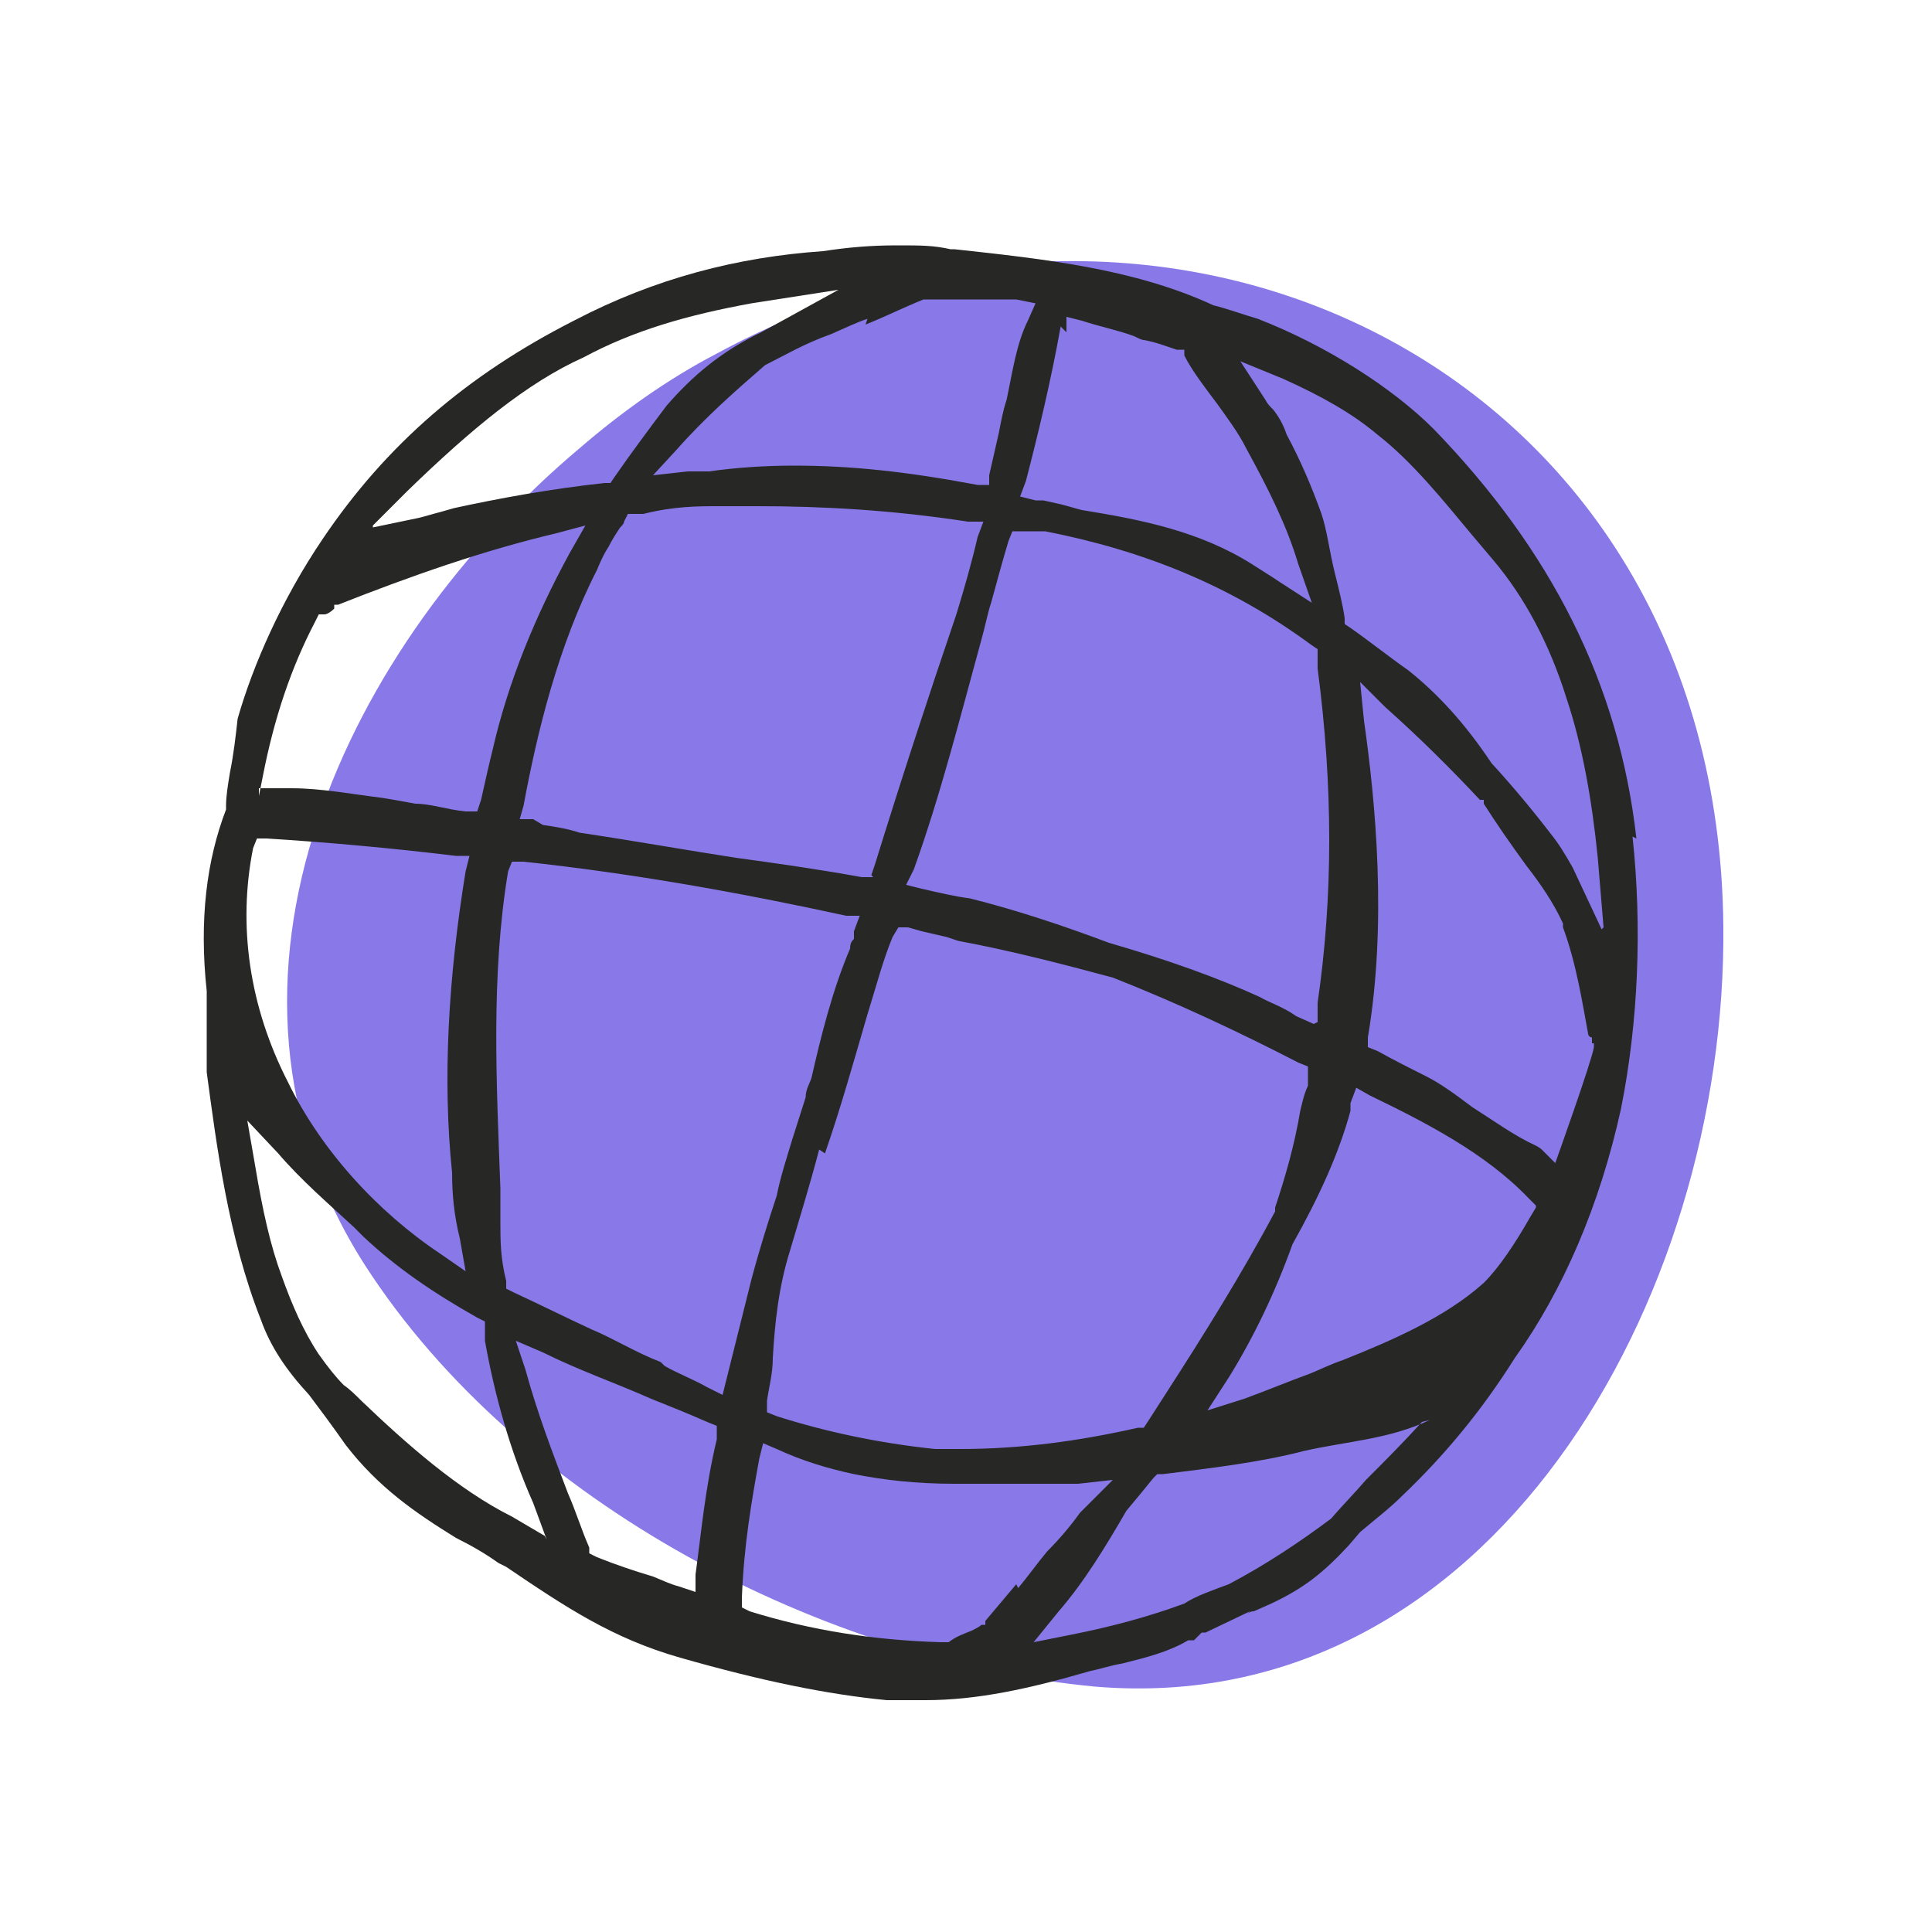 <?xml version="1.0" encoding="UTF-8"?>
<svg xmlns="http://www.w3.org/2000/svg" version="1.1" xmlns:xlink="http://www.w3.org/1999/xlink" viewBox="0 0 100 100">
  <defs>
    <style>
      .cls-1 {
        fill: #8979e8;
      }

      .cls-2 {
        fill: none;
      }

      .cls-3 {
        fill: #272726;
        fill-rule: evenodd;
      }

      .cls-4 {
        clip-path: url(#clippath);
      }
    </style>
    <clipPath id="clippath">
      <rect class="cls-2" x="10" y="12" width="80" height="76.4"/>
    </clipPath>
  </defs>
  <!-- Generator: Adobe Illustrator 28.7.7, SVG Export Plug-In . SVG Version: 1.2.0 Build 194)  -->
  <g>
    <g id="katman_1">
      <g class="cls-4">
        <g>
          <path class="cls-1" d="M37.1,18.3c-2.5,1.3-4.9,3-7.1,4.9-11.9,10-20.6,27.5-11.1,42.3,8,12.4,23.9,20.5,37.8,21.8,20.4,1.7,32.7-20,32.5-39.4-.3-28.8-28.7-42.3-52.1-29.6h0Z"/>
          <path class="cls-3" d="M84.5,43.3c.5,4.7.3,9.6-.6,14.1-1.1,5-3,9.4-5.5,12.9h0c-1.7,2.7-3.6,5-5.8,7.1-.7.7-1.5,1.3-2.2,1.9h0c0,0,0,0,0,0l-.6.7c-1.3,1.4-2.3,2.2-4,3l-.9.4c-.2,0-.3.1-.4.2l.2-.2-2.3,1.1h-.2l-.2.2c0,0,0,0,0,0l-.2.2h-.3c-1,.6-2.2.9-3.4,1.2-.6.1-1.2.3-1.7.4-3.1.9-5.8,1.5-8.5,1.5s-1.3,0-2,0c-3.1-.3-6.5-1-10.7-2.2-3.5-1-5.9-2.6-9-4.7l-.4-.2c-.7-.5-1.4-.9-2.2-1.3-2.1-1.3-4-2.6-5.7-4.8-.7-1-1.3-1.8-1.9-2.6h0c0,0,0,0,0,0-1.2-1.3-2-2.5-2.5-3.9-1.7-4.3-2.3-9.1-2.8-12.8,0-1.3,0-2.6,0-4.2h0c-.4-3.7,0-6.8,1-9.4v-.2c0-.5.1-1.1.2-1.7.2-1,.3-1.9.4-2.8.8-2.8,2.3-6.2,4.4-9.3,3.3-4.9,7.5-8.5,13-11.3,4.2-2.2,8.5-3.3,12.9-3.6,1.3-.2,2.5-.3,3.8-.3s1.9,0,2.8.2h.2c4.6.5,9.3,1,13.4,2.9h0c0,0,0,0,0,0,.8.2,1.6.5,2.3.7,3.6,1.4,7,3.6,9.1,5.7,6.1,6.3,9.6,13.2,10.5,21.2h0ZM54.9,16.9c-.5,2.8-1.2,5.7-1.8,8l-.3.8.8.2h.4l.9.2c.4.1.7.2,1.1.3,3.1.5,6.1,1.1,8.8,2.8l1.1.7.3.2,1.7,1.1-.7-2c-.6-2-1.5-3.8-2.7-6-.4-.8-1-1.6-1.5-2.3-.6-.8-1.3-1.7-1.7-2.5v-.3c0,0-.4,0-.4,0-.6-.2-1.1-.4-1.7-.5h0c-.1,0-.3-.1-.5-.2h0c0,0,0,0,0,0-.8-.3-1.8-.5-2.7-.8l-.8-.2v.8c0,0,0,0,0,0ZM42.4,59.5c-.5,1.9-1,3.5-1.5,5.2-.6,1.9-.8,3.8-.9,5.6,0,.8-.2,1.5-.3,2.2v.6c0,0,.5.2.5.2,2.5.8,5.3,1.4,8.2,1.7h1.3c3.1,0,6.1-.4,9.2-1.1h.3l.2-.3.9-1.4c2-3.1,4-6.3,5.7-9.5h0v-.2c.5-1.5,1-3.2,1.3-5,.1-.4.2-.9.4-1.3,0-.1,0-.2,0-.4v-.6c0,0-.5-.2-.5-.2h0c0,0,0,0,0,0-3.1-1.6-6.3-3.1-9.6-4.4h0c0,0,0,0,0,0-2.6-.7-5.3-1.4-8-1.9l-.6-.2c-.4-.1-.9-.2-1.3-.3l-.7-.2h-.5c0,0-.3.5-.3.5-.5,1.2-.8,2.4-1.3,4h0c-.7,2.4-1.4,4.9-2.2,7.2h0ZM45.1,45.3l.2-.6c1.3-4.2,2.7-8.5,4.2-12.9.4-1.3.8-2.7,1.1-4l.3-.8h-.8c-3.9-.6-7.5-.8-10.9-.8h-1.9c-1.2,0-2.4,0-4,.4h-.8c0,0-.2.4-.2.4,0,0,0,0,0,0,0,.1-.1.2-.2.3-.2.3-.4.6-.6,1-.2.3-.4.7-.6,1.2-2,3.9-3.1,8.4-3.8,12.2l-.2.7h.7c0,0,.5.3.5.3.7.1,1.3.2,1.9.4,2.7.4,5.5.9,8.1,1.3,2.2.3,4.3.6,6.5,1h.6c0,0,0,0,0,0ZM68.2,52.9v-1c.8-5.5.8-11.2,0-17.3v-.4c0,0,0-.2,0-.3v-.3l-.3-.2c-4.2-3.1-8.7-4.9-13.8-5.9-.1,0-.2,0-.4,0,0,0-.1,0-.2,0-.2,0-.4,0-.5,0h-.6c0,0-.2.5-.2.5-.3,1-.6,2.1-.9,3.2-.2.6-.3,1.2-.5,1.9-1.1,4-2.1,8-3.5,11.9l-.4.8.8.2c.9.2,1.7.4,2.5.5,2.4.6,4.8,1.4,7.2,2.3h0c3.1.9,5.6,1.8,7.8,2.8.5.3,1.2.5,1.9,1l.9.4h0ZM44.9,16.5c-.6.2-1.2.5-1.9.8-1.4.5-2.4,1.1-3.4,1.6h0c-1.5,1.3-3.1,2.7-4.6,4.4l-1.2,1.3,1.8-.2h.5c.2,0,.4,0,.6,0,1.4-.2,2.9-.3,4.4-.3,2.9,0,5.8.3,9.5,1h.6c0,0,0-.5,0-.5l.5-2.2c.1-.5.2-1.1.4-1.7.3-1.4.5-2.9,1.1-4.1l.4-.9-1-.2c-.7,0-1.5,0-2.2,0-.5,0-1,0-1.4,0s-.5,0-.7,0h-.3c0,0-.2,0-.2,0-1,.4-2,.9-3,1.3h0ZM19.3,27.3l2.4-.5c.4-.1.7-.2,1.1-.3l.7-.2c2.3-.5,5-1,7.8-1.3h.3l.2-.3c.9-1.3,1.8-2.5,2.7-3.7,1.3-1.5,2.8-2.8,4.9-3.8l4-2.2-4.5.7c-3.3.6-6.1,1.4-8.7,2.8-2.9,1.3-5.8,3.7-9.1,6.9l-1.8,1.8ZM13.4,40.8h.9c0,0,.8,0,.8,0,1.5,0,3.1.3,4.7.5.6.1,1.2.2,1.7.3.8,0,1.6.3,2.6.4h.6c0,0,.2-.6.2-.6.2-.9.4-1.8.6-2.6.8-3.5,2.2-6.9,4-10.2l.8-1.4-1.5.4c-3.8.9-7.5,2.2-11.3,3.7h-.2v.2c-.2.2-.4.3-.5.3h-.3c0,0-.2.4-.2.4-1.2,2.3-2.1,4.9-2.7,8l-.2,1h0ZM14.9,56c1.7,3.5,4.6,6.7,7.9,8.9l1.3.9-.3-1.7c-.3-1.2-.4-2.3-.4-3.4-.5-4.8-.2-10.1.7-15.6l.2-.8h-.7c-3.3-.4-6.6-.7-9.8-.9h-.5c0,0-.2.5-.2.5-.8,4-.2,8.2,1.8,12.1ZM28.3,79.7l-.7-1.9c-1.2-2.7-2-5.6-2.5-8.4v-.3c0-.1,0-.2,0-.4v-.3c0,0-.4-.2-.4-.2-2.3-1.3-4.2-2.6-5.9-4.2l-.5-.5c-1.3-1.2-2.7-2.4-3.9-3.8l-1.6-1.7.4,2.3c.4,2.4.8,4.2,1.4,5.8.5,1.4,1.1,2.8,1.9,4h0c.5.7.9,1.2,1.3,1.6.3.2.6.5.9.8,2.3,2.2,5,4.6,7.8,6,0,0,1.7,1,1.7,1ZM37.1,73.8l-.5-.2c-.9-.4-1.9-.8-2.9-1.2-1.8-.8-3.8-1.5-5.6-2.4l-1.4-.6.5,1.5c.6,2.2,1.4,4.3,2.2,6.4.4.9.7,1.9,1.1,2.8v.3c0,0,.4.2.4.2,1,.4,1.9.7,2.9,1,.5.2.9.4,1.3.5l.9.3v-.9c.3-2.2.5-4.5,1.1-7v-.6c0,0,0,0,0,0ZM37.6,71.4c.4-1.6.8-3.2,1.3-5.2.4-1.5.9-3.1,1.3-4.3h0c.2-1,.5-1.9.8-2.9l.7-2.2h0c0-.4.2-.7.3-1,.5-2.2,1.1-4.6,2-6.7h0c0-.3.1-.4.2-.5v-.4c0,0,.3-.8.3-.8h-.7c-5.5-1.2-11.1-2.2-16.7-2.8h-.6c0,0-.2.5-.2.5-.9,5.4-.6,11-.4,16.4,0,.6,0,1.2,0,1.8,0,.9,0,1.8.3,3v.4l.4.2c1.3.6,2.7,1.3,4,1.9,1.2.5,2.3,1.2,3.6,1.7l.2.2c.7.4,1.5.7,2.2,1.1l.8.4.2-.8h0ZM52.7,82.2c.5-.6,1-1.3,1.5-1.9.6-.6,1.2-1.3,1.7-2l.4-.4,1.3-1.3-1.8.2c-1.3,0-2.5,0-3.8,0h-1.2c-.5,0-1,0-1.4,0-2,0-3.7-.2-5.2-.5-1.4-.3-2.7-.7-4-1.3l-.7-.3-.2.8c-.4,2.2-.8,4.5-.9,7.2v.5l.4.2c3.2,1,6.5,1.5,9.9,1.6h.4c.4-.3.7-.4,1.2-.6.2-.1.4-.2.5-.3h.2c0,0,0-.2,0-.2l1.6-1.9h0ZM74,73.5c-2.1,1-4.3,1.1-6.5,1.6-2.3.6-4.9.9-7.3,1.2h-.3l-.2.2c-.4.5-.9,1.1-1.4,1.7h0c-1.1,1.9-2.2,3.7-3.5,5.2l-1.3,1.6,2-.4c2-.4,3.9-.9,5.8-1.6h0c0,0,0,0,0,0,.6-.4,1.5-.7,2.3-1h0c1.9-1,3.7-2.2,5.3-3.4h0c.6-.7,1.2-1.3,1.8-2,1-1,1.9-1.9,2.9-3h0ZM79.5,62.4l-.4-.4c-2.2-2.3-5.3-3.9-8.2-5.3l-.7-.4-.3.8v.2c0,0,0,.1,0,.2-.6,2.2-1.6,4.4-3,6.9h0c-.9,2.5-2,4.8-3.3,6.9l-1.1,1.7,1.9-.6c1.1-.4,2.3-.9,3.4-1.3.5-.2,1.1-.5,1.7-.7,2.5-1,5.3-2.2,7.3-4,.8-.8,1.6-2,2.4-3.4l.3-.5h0ZM82.4,54v-.3c-.1,0-.2-.1-.2-.2-.3-1.6-.6-3.6-1.3-5.5h0c0,0,0-.2,0-.2h0c-.5-1.1-1.2-2.1-1.9-3-.8-1.1-1.5-2.1-2.2-3.2v-.2c0,0-.2,0-.2,0h0c-1.5-1.6-3.1-3.2-4.9-4.8l-1.3-1.3.2,2c.6,4.2,1.2,10.5.2,16.4v.5c0,0,.5.2.5.2.9.5,1.7.9,2.5,1.3.8.4,1.6,1,2.4,1.6,1.1.7,2.2,1.5,3.3,2,0,0,.2.1.3.2l.7.7c0,0,1.9-5.3,2-6v-.2h0ZM83,48l-.3-3.6c-.3-3-.8-5.8-1.6-8.2-.9-2.9-2.2-5.3-3.8-7.2l-1.1-1.3c-1.5-1.8-3.1-3.8-4.9-5.2-1.3-1.1-2.9-2-4.9-2.9l-2.2-.9,1.3,2c.1.2.2.3.4.5.4.5.6,1,.7,1.3.7,1.3,1.3,2.7,1.8,4.1.3.9.4,1.9.7,3.1h0c.2.8.4,1.6.5,2.3v.3c0,0,.3.2.3.2,1,.7,2,1.5,3,2.2,1.5,1.2,2.9,2.7,4.3,4.8h0c1.1,1.2,2.1,2.4,3.1,3.7.4.5.7,1,1.1,1.7,0,0,1.5,3.2,1.5,3.2Z"/>
        </g>
      </g>
    </g>
  </g>
</svg>
